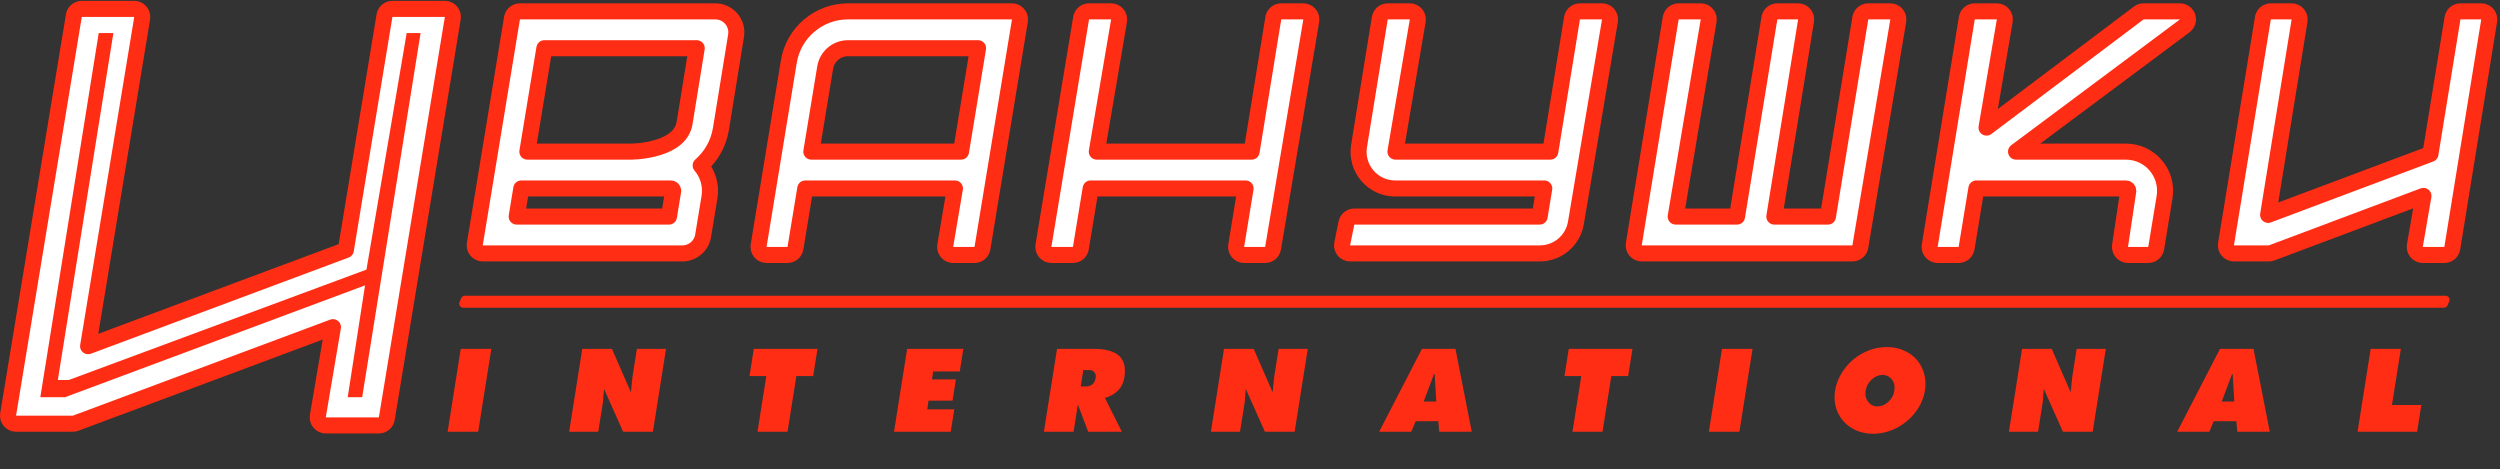 <?xml version="1.0" encoding="UTF-8"?> <svg xmlns="http://www.w3.org/2000/svg" width="618" height="116" viewBox="0 0 618 116" fill="none"><rect x="0" y="0" width="618" height="116" fill="#333333" stroke="none"/><path d="M604.529 73.109C605.245 73.109 605.729 73.84 605.449 74.499L605.042 75.46C604.885 75.829 604.523 76.069 604.122 76.069H114.516C113.8 76.069 113.316 75.338 113.596 74.679L114.003 73.719C114.16 73.349 114.522 73.109 114.924 73.109H604.529Z" fill="#FF2D14"></path><path d="M33.183 2.196C33.765 2.196 34.318 2.452 34.695 2.896C35.072 3.341 35.235 3.928 35.141 4.503L21.779 85.579L85.491 61.806L95.048 3.857L95.086 3.682C95.311 2.815 96.095 2.196 97.006 2.196H109.969C110.551 2.196 111.104 2.452 111.481 2.896C111.858 3.341 112.021 3.928 111.927 4.503L95.612 103.503C95.454 104.461 94.626 105.165 93.654 105.165H80.529C79.945 105.165 79.391 104.907 79.014 104.461C78.637 104.015 78.475 103.425 78.573 102.849L82.302 80.878L18.689 104.616C18.468 104.699 18.232 104.741 17.995 104.741H3.969C3.386 104.741 2.833 104.485 2.456 104.041C2.079 103.597 1.916 103.009 2.011 102.435L18.263 3.858L18.3 3.682C18.524 2.815 19.309 2.196 20.22 2.196H33.183Z" fill="white" stroke="#FF2D14" stroke-width="3.968" stroke-miterlimit="5.201" stroke-linecap="square" stroke-linejoin="round"></path><path d="M103.969 8.181L89.534 98.181H85.954L90.238 70.543L16.101 98.181H9.969L24.403 8.181H28.027L14.297 93.929H17.01L90.591 66.645L100.529 8.181L103.969 8.181Z" fill="#FF2D14"></path><path d="M250.162 2.812C250.744 2.812 251.298 3.068 251.675 3.512C252.052 3.956 252.214 4.544 252.119 5.118L242.86 61.361C242.703 62.32 241.875 63.023 240.903 63.024H235.627C235.043 63.024 234.488 62.766 234.111 62.32C233.734 61.874 233.573 61.285 233.67 60.709L236.056 46.589H199.063L196.632 61.361C196.474 62.32 195.645 63.023 194.674 63.024H189.494C188.912 63.023 188.359 62.768 187.982 62.324C187.606 61.881 187.442 61.293 187.536 60.719L194.998 15.231V15.23C196.177 8.068 202.368 2.812 209.627 2.812H250.162ZM209.627 11.917C206.826 11.917 204.437 13.945 203.982 16.708L200.562 37.483H237.564L241.772 11.917H209.627Z" fill="white" stroke="#FF2D14" stroke-width="3.968" stroke-miterlimit="5.201" stroke-linecap="square" stroke-linejoin="round"></path><path d="M155.983 46.589L155.982 46.588C155.991 46.588 156 46.588 156.002 46.588C155.999 46.588 155.992 46.589 155.983 46.589ZM155.983 46.589H128.866L127.723 53.536H165.366L166.398 47.268L166.405 47.137C166.387 46.837 166.137 46.589 165.821 46.589H155.983ZM176.826 2.812C180.026 2.812 182.466 5.679 181.953 8.838L178.223 31.82L178.224 31.821C178.221 31.841 178.216 31.861 178.213 31.881L178.214 31.882C178.211 31.898 178.207 31.913 178.204 31.929L178.205 31.93L178.203 31.94C177.518 35.9 175.581 38.805 173.207 40.904C174.969 42.98 175.868 45.795 175.382 48.747L173.812 58.29C173.398 60.8 171.228 62.641 168.686 62.641H119.334C118.751 62.641 118.198 62.385 117.821 61.941C117.444 61.496 117.281 60.909 117.376 60.334L126.571 4.474L126.608 4.297C126.833 3.43 127.618 2.812 128.528 2.812H176.826ZM130.365 37.483H155.944C156.036 37.483 156.156 37.482 156.307 37.478C156.665 37.467 157.202 37.441 157.859 37.379C159.193 37.253 160.932 36.986 162.67 36.445C166.289 35.319 168.712 33.457 169.237 30.36L172.229 11.917H134.573L130.365 37.483Z" fill="white" stroke="#FF2D14" stroke-width="3.968" stroke-miterlimit="5.201" stroke-linecap="square" stroke-linejoin="round"></path><path d="M274.668 2.812C275.252 2.812 275.807 3.07 276.184 3.516C276.561 3.962 276.722 4.552 276.624 5.128L271.129 37.483H309.398L314.766 4.478L314.803 4.301C315.026 3.432 315.812 2.812 316.724 2.812H322.182C322.765 2.812 323.319 3.069 323.696 3.515C324.073 3.96 324.235 4.549 324.139 5.124L314.698 61.367C314.538 62.323 313.71 63.023 312.741 63.024H307.552C306.97 63.024 306.416 62.768 306.039 62.324C305.662 61.881 305.499 61.293 305.593 60.719L307.905 46.588H269.617L267.186 61.361C267.028 62.32 266.199 63.024 265.228 63.024H259.9C259.318 63.024 258.764 62.767 258.387 62.322C258.01 61.878 257.848 61.29 257.943 60.715L267.253 4.472L267.29 4.295C267.515 3.429 268.301 2.812 269.211 2.812H274.668Z" fill="white" stroke="#FF2D14" stroke-width="3.968" stroke-miterlimit="5.201" stroke-linecap="square" stroke-linejoin="round"></path><path d="M348.506 2.812C349.09 2.812 349.645 3.069 350.022 3.516C350.399 3.962 350.56 4.553 350.462 5.129L344.955 37.483H383.236L388.604 4.478L388.641 4.301C388.864 3.432 389.65 2.812 390.562 2.812H396.02C396.603 2.812 397.157 3.069 397.534 3.515C397.911 3.96 398.073 4.55 397.977 5.125L389.573 55.063C388.854 59.433 385.076 62.641 380.646 62.641H333.738C333.142 62.641 332.578 62.373 332.201 61.911C331.824 61.45 331.675 60.843 331.794 60.259L332.844 55.123L332.886 54.952C333.134 54.119 333.904 53.536 334.787 53.536H380.598L381.741 46.589H344.886C339.303 46.589 335.052 41.581 335.959 36.072L341.09 4.478L341.127 4.301C341.35 3.432 342.137 2.812 343.049 2.812H348.506Z" fill="white" stroke="#FF2D14" stroke-width="3.968" stroke-miterlimit="5.201" stroke-linecap="square" stroke-linejoin="round"></path><path d="M420.418 2.812C421.002 2.812 421.556 3.069 421.933 3.515C422.31 3.96 422.472 4.549 422.375 5.125L414.232 53.535H429.394L437.401 4.477L437.438 4.3C437.662 3.432 438.448 2.812 439.359 2.812H444.496C445.078 2.812 445.63 3.067 446.007 3.51C446.384 3.953 446.547 4.539 446.454 5.113L438.617 53.535H451.866L459.874 4.477L459.911 4.3C460.135 3.432 460.92 2.812 461.832 2.812H467.289C467.873 2.812 468.427 3.069 468.804 3.515C469.181 3.96 469.343 4.549 469.246 5.124L459.87 60.984C459.71 61.94 458.882 62.641 457.913 62.641H405.836C405.254 62.641 404.701 62.385 404.324 61.941C403.947 61.498 403.784 60.911 403.878 60.336L413.002 4.476L413.039 4.299C413.263 3.431 414.049 2.812 414.96 2.812H420.418Z" fill="white" stroke="#FF2D14" stroke-width="3.968" stroke-miterlimit="5.201" stroke-linecap="square" stroke-linejoin="round"></path><path d="M493.617 2.812C494.202 2.812 494.756 3.07 495.133 3.517C495.51 3.963 495.67 4.553 495.572 5.129L491.07 31.542L528.7 3.211C529.044 2.952 529.463 2.812 529.894 2.812H538.883C539.738 2.812 540.497 3.36 540.767 4.171C541.036 4.983 540.755 5.876 540.069 6.387L498.363 37.483H525.521C531.501 37.484 536.052 42.847 535.081 48.747L533.005 61.361C532.847 62.32 532.018 63.024 531.047 63.024H526.041C525.464 63.023 524.915 62.772 524.538 62.334C524.161 61.897 523.994 61.317 524.079 60.746L526.093 47.296C526.094 47.287 526.096 47.277 526.098 47.268C526.156 46.912 525.882 46.589 525.521 46.589H488.565L486.134 61.361C485.976 62.32 485.147 63.023 484.176 63.024H478.988C478.406 63.024 477.854 62.768 477.477 62.324C477.1 61.881 476.937 61.294 477.03 60.72L486.201 4.477L486.238 4.3C486.462 3.432 487.247 2.812 488.159 2.812H493.617Z" fill="white" stroke="#FF2D14" stroke-width="3.968" stroke-miterlimit="5.201" stroke-linecap="square" stroke-linejoin="round"></path><path d="M566.489 2.812C567.071 2.812 567.623 3.067 568 3.51C568.377 3.953 568.541 4.539 568.448 5.113L560.678 53.117L600.805 38.057L606.266 4.478C606.422 3.517 607.252 2.812 608.225 2.812H613.361C613.943 2.812 614.495 3.067 614.872 3.51C615.249 3.953 615.412 4.539 615.319 5.113L606.201 61.358C606.045 62.318 605.215 63.023 604.242 63.024H598.914C598.329 63.023 597.773 62.765 597.396 62.318C597.02 61.87 596.86 61.279 596.959 60.702L599.073 48.433L561.554 62.514C561.331 62.597 561.095 62.641 560.856 62.641H552.229C551.646 62.641 551.094 62.385 550.717 61.941C550.34 61.498 550.177 60.911 550.271 60.337L559.395 4.476L559.432 4.299C559.656 3.431 560.441 2.812 561.353 2.812H566.489Z" fill="white" stroke="#FF2D14" stroke-width="3.968" stroke-miterlimit="5.201" stroke-linecap="square" stroke-linejoin="round"></path><path d="M110.656 106.717L113.9 86.236H121.452L118.208 106.717H110.656ZM149.316 96.129L149.061 99.353L147.895 106.717H140.695L143.938 86.236H151.266L155.964 96.982L156.351 93.126L157.442 86.236H164.642L161.399 106.717H154.039L149.316 96.129ZM187.255 106.717L189.432 92.968H185.272L186.339 86.236H202.083L201.016 92.968H196.856L194.679 106.717H187.255ZM221.003 106.717L224.247 86.236H238.135L237.249 91.83H230.689L230.378 93.79H236.298L235.467 99.037H229.547L229.207 101.186H235.895L235.019 106.717H221.003ZM270.386 86.236C272.264 86.236 273.804 86.478 275.007 86.963C276.232 87.448 277.091 88.217 277.586 89.27C278.083 90.303 278.204 91.63 277.947 93.253C277.536 95.844 275.933 97.551 273.136 98.373L277.318 106.717H268.998L266.449 99.985L265.382 106.717H258.054L261.298 86.236H270.386ZM267.154 95.528H268.434C269.821 95.528 270.63 94.801 270.86 93.347C270.94 92.842 270.838 92.41 270.553 92.052C270.272 91.672 269.865 91.483 269.331 91.483H267.795L267.154 95.528ZM307.954 96.129L307.7 99.353L306.533 106.717H299.333L302.577 86.236H309.905L314.603 96.982L314.99 93.126L316.081 86.236H323.281L320.037 106.717H312.677L307.954 96.129ZM340.934 106.717L351.505 86.236H359.793L363.814 106.717H355.782L355.552 104.125H349.952L348.87 106.717H340.934ZM355.043 99.258L354.647 92.463H354.487L351.939 99.258H355.043ZM388.717 106.717L390.895 92.968H386.735L387.801 86.236H403.545L402.479 92.968H398.319L396.141 106.717H388.717ZM422.433 106.717L425.677 86.236H433.229L429.985 106.717H422.433ZM466.442 85.794C468.021 85.794 469.426 86.078 470.659 86.647C471.916 87.195 472.969 87.953 473.818 88.923C474.668 89.892 475.275 91.04 475.641 92.368C476.007 93.695 476.076 95.075 475.849 96.508C475.542 98.447 474.757 100.238 473.494 101.881C472.252 103.525 470.691 104.831 468.809 105.8C466.952 106.748 465.032 107.223 463.048 107.223C461.064 107.223 459.283 106.748 457.705 105.8C456.152 104.831 455.004 103.525 454.262 101.881C453.541 100.238 453.334 98.447 453.641 96.508C453.868 95.075 454.373 93.706 455.156 92.399C455.942 91.072 456.915 89.913 458.074 88.923C459.255 87.932 460.55 87.163 461.96 86.615C463.391 86.068 464.885 85.794 466.442 85.794ZM465.351 92.684C464.391 92.684 463.499 93.063 462.675 93.822C461.85 94.58 461.353 95.497 461.183 96.571C461.013 97.646 461.22 98.562 461.804 99.321C462.387 100.08 463.159 100.459 464.119 100.459C465.079 100.459 465.97 100.09 466.791 99.353C467.615 98.594 468.113 97.667 468.287 96.571C468.461 95.476 468.254 94.559 467.667 93.822C467.083 93.063 466.311 92.684 465.351 92.684ZM505.229 96.129L504.975 99.353L503.808 106.717H496.608L499.852 86.236H507.18L511.878 96.982L512.265 93.126L513.356 86.236H520.556L517.312 106.717H509.952L505.229 96.129ZM538.209 106.717L548.78 86.236H557.068L561.089 106.717H553.057L552.827 104.125H547.227L546.145 106.717H538.209ZM552.318 99.258L551.922 92.463H551.762L549.214 99.258H552.318ZM582.792 106.717L586.036 86.236H593.492L591.295 100.111H598.559L597.512 106.717H582.792Z" fill="#FF2D14"></path></svg> 